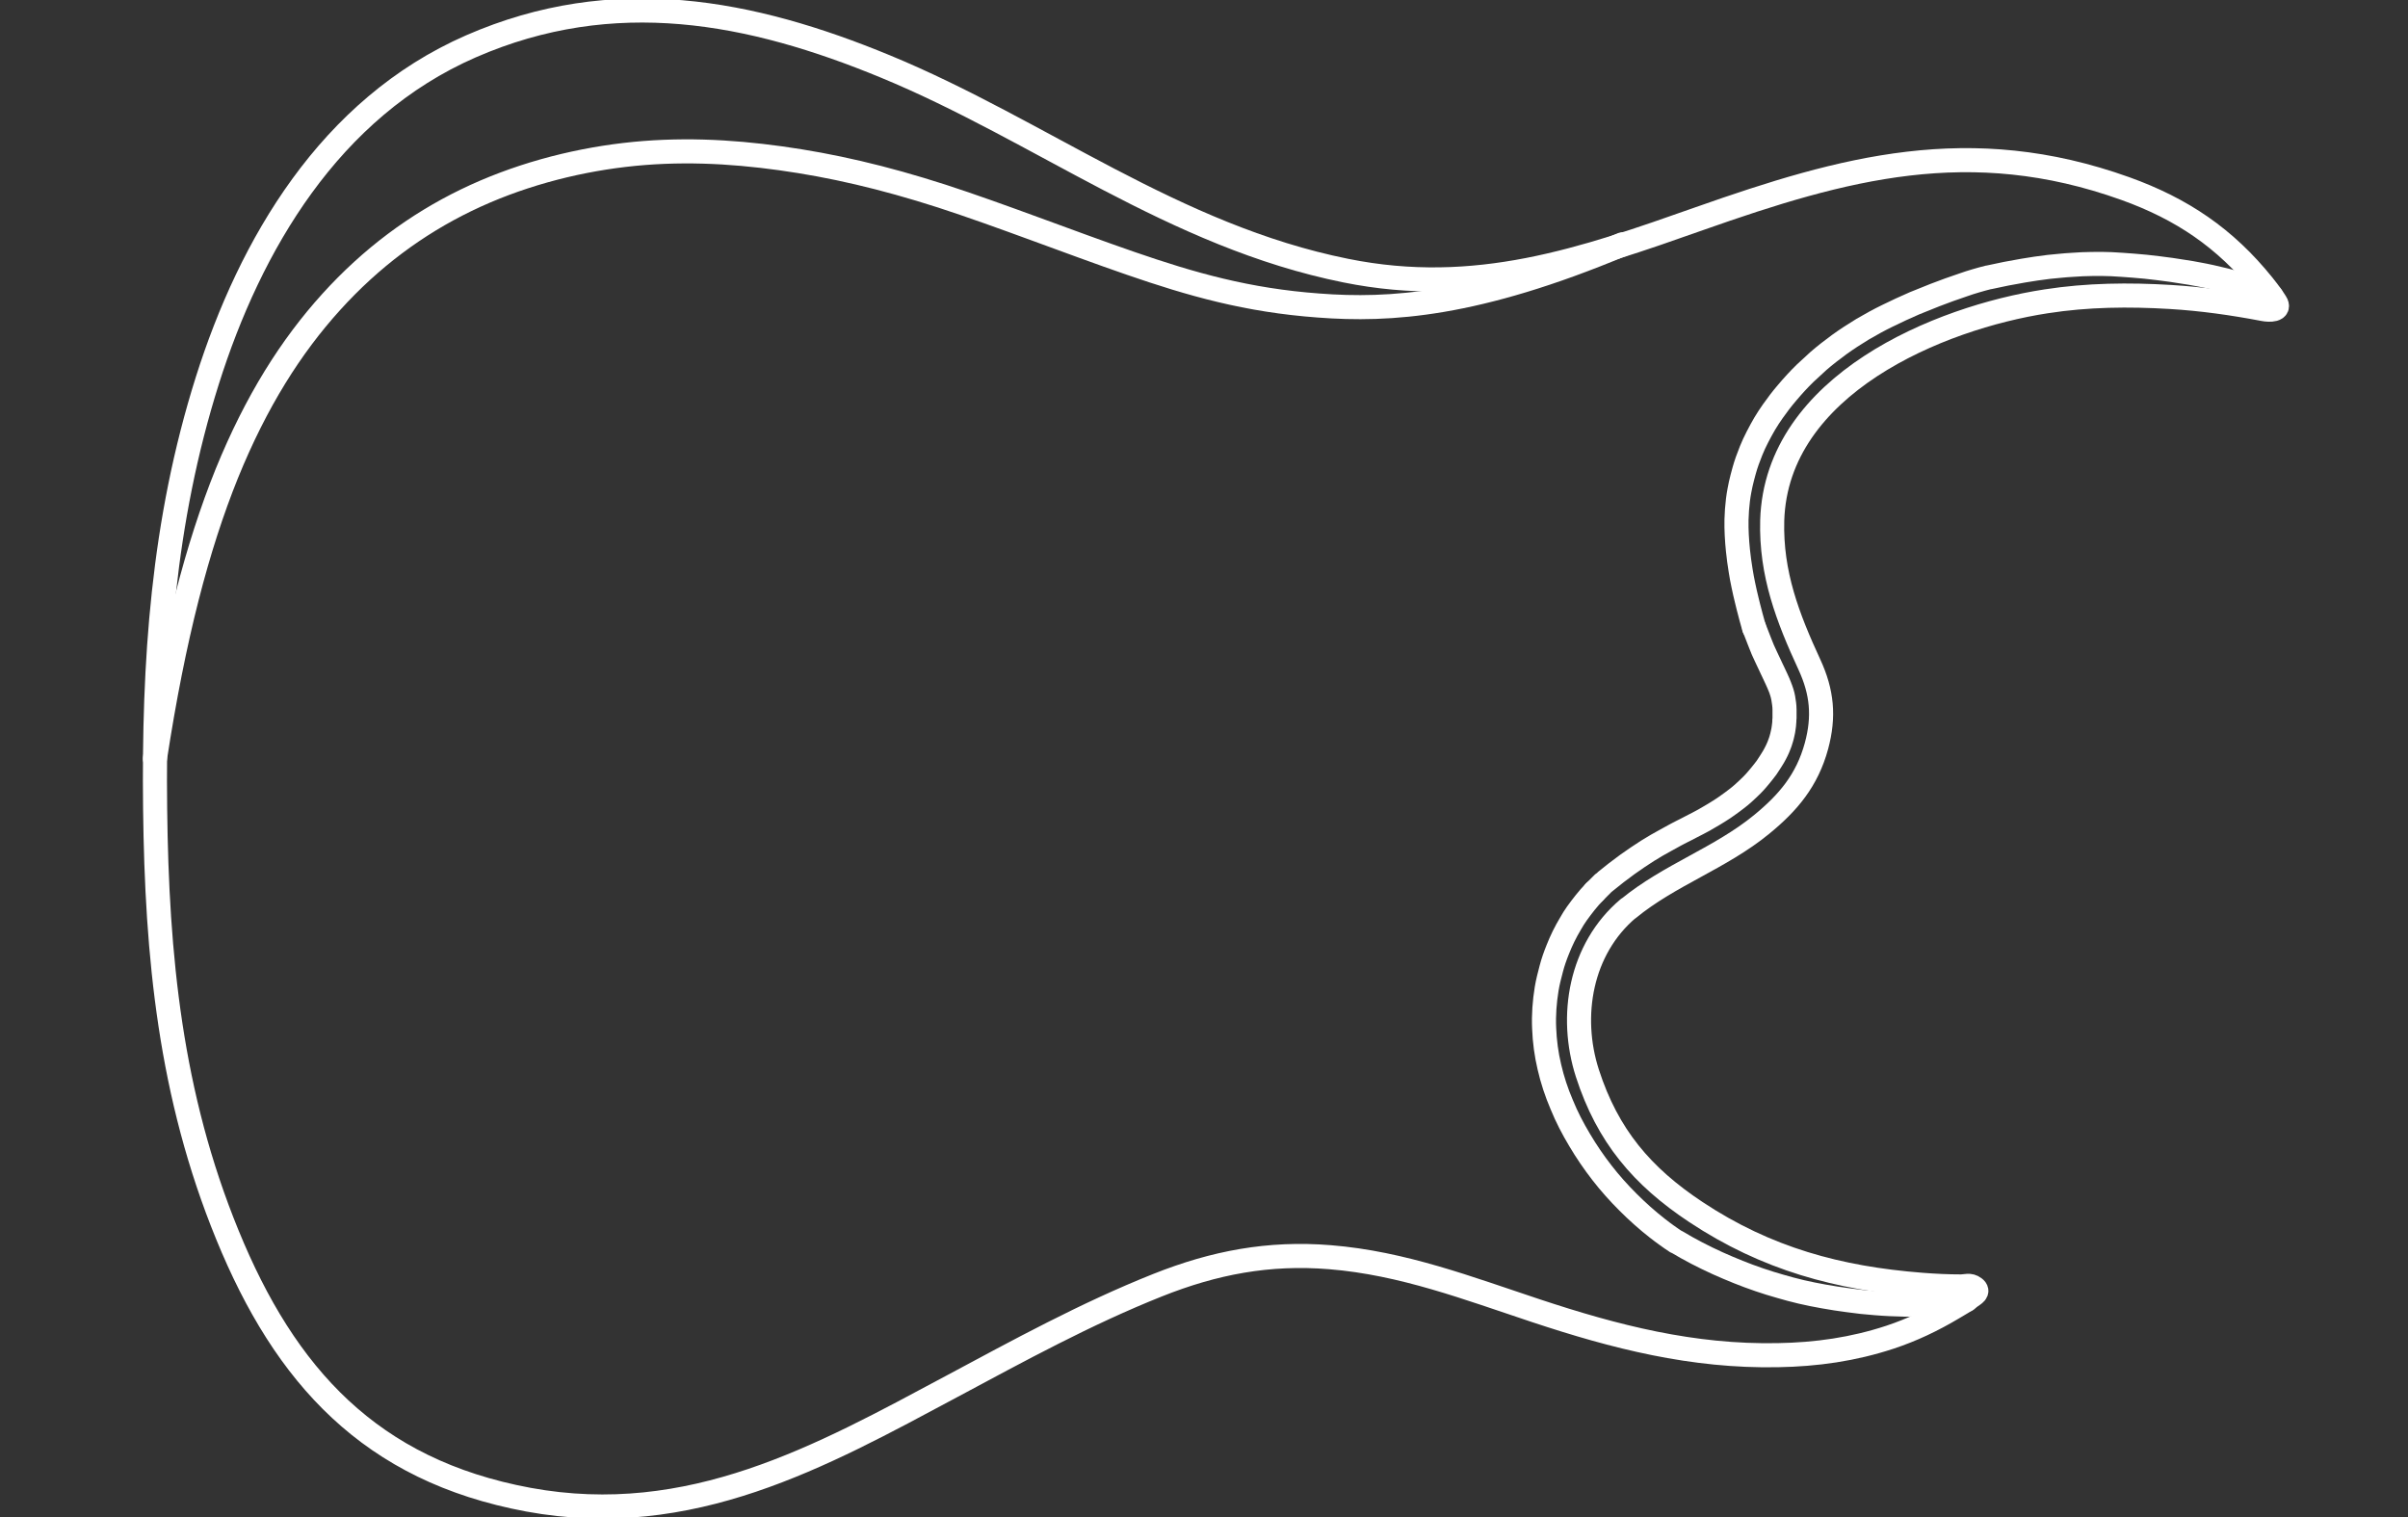 <svg width="100" height="63" viewBox="0 0 100 63" fill="none" xmlns="http://www.w3.org/2000/svg">
<rect x="0" y="0" width="100" height="63" fill="#333333" stroke="none"/>
<g clip-path="url(#clip0_1488_10682)">
<path d="M66.216 37.042C65.947 37.319 65.713 37.623 65.487 37.935C65.392 38.074 65.297 38.213 65.219 38.36C65.01 38.707 64.837 39.063 64.69 39.436C64.585 39.696 64.49 39.965 64.421 40.234C64.386 40.364 64.351 40.502 64.317 40.641C64.282 40.78 64.256 40.919 64.23 41.066C64.143 41.604 64.1 42.159 64.126 42.705C64.135 42.974 64.16 43.243 64.195 43.512C64.23 43.781 64.282 44.05 64.343 44.31C64.464 44.839 64.638 45.368 64.854 45.871C65.062 46.383 65.314 46.868 65.6 47.345C65.878 47.814 66.19 48.273 66.528 48.707C66.858 49.132 67.222 49.54 67.604 49.921C67.994 50.312 68.402 50.676 68.835 51.014C68.965 51.109 69.087 51.214 69.217 51.3C69.347 51.396 69.477 51.482 69.607 51.569C69.607 51.569 69.607 51.569 69.616 51.569C69.616 51.569 69.616 51.569 69.624 51.569C70.171 51.899 70.743 52.194 71.333 52.462C71.897 52.714 72.469 52.948 73.059 53.148C73.345 53.243 73.631 53.338 73.918 53.416C74.212 53.503 74.507 53.581 74.802 53.651C75.114 53.72 75.427 53.789 75.739 53.841C76.077 53.902 76.415 53.954 76.754 53.998C77.126 54.05 77.499 54.093 77.872 54.119C78.28 54.154 78.688 54.171 79.095 54.18C79.529 54.18 79.963 54.18 80.396 54.145C80.821 54.11 81.237 54.067 81.662 53.989" stroke="white" stroke-linecap="round" stroke-linejoin="round"/>
<path d="M94.316 12.29C94.316 12.29 94.273 12.272 94.255 12.264C93.848 12.09 93.423 11.934 92.998 11.804C92.616 11.682 92.226 11.587 91.827 11.5C91.636 11.457 91.454 11.422 91.263 11.387C91.081 11.353 90.899 11.318 90.708 11.292C90.344 11.231 89.98 11.179 89.615 11.136C89.277 11.093 88.939 11.058 88.592 11.032C88.289 11.006 87.985 10.989 87.681 10.971C87.413 10.963 87.135 10.954 86.866 10.963C86.606 10.963 86.346 10.98 86.086 10.997C85.895 11.006 85.713 11.023 85.522 11.041C85.374 11.058 85.227 11.067 85.08 11.084C84.724 11.127 84.368 11.179 84.013 11.24C83.544 11.318 83.067 11.414 82.599 11.518C82.599 11.518 82.599 11.518 82.59 11.518C82.59 11.518 82.59 11.518 82.582 11.518C82.4 11.561 82.226 11.613 82.044 11.665C81.871 11.717 81.697 11.769 81.532 11.83C81.133 11.96 80.743 12.107 80.353 12.255C80.075 12.368 79.789 12.48 79.512 12.593C79.13 12.758 78.757 12.931 78.384 13.114C78.028 13.287 77.682 13.478 77.343 13.677C77.014 13.877 76.693 14.085 76.381 14.31C76.086 14.527 75.791 14.753 75.513 14.995C75.331 15.16 75.149 15.325 74.967 15.498C74.698 15.759 74.447 16.036 74.212 16.314C74.004 16.557 73.805 16.817 73.623 17.077C73.501 17.25 73.388 17.424 73.284 17.597C73.18 17.779 73.076 17.962 72.981 18.152C72.885 18.334 72.799 18.525 72.721 18.716C72.608 18.994 72.504 19.28 72.426 19.566C72.374 19.748 72.33 19.93 72.287 20.113C72.27 20.199 72.252 20.286 72.235 20.373C72.209 20.503 72.192 20.633 72.174 20.763C72.14 21.032 72.122 21.309 72.114 21.578C72.105 22.003 72.131 22.437 72.174 22.862C72.2 23.139 72.244 23.425 72.287 23.703C72.322 23.911 72.356 24.111 72.4 24.31C72.443 24.51 72.487 24.718 72.538 24.917C72.565 25.013 72.582 25.108 72.608 25.203C72.677 25.49 72.764 25.785 72.842 26.071" stroke="white" stroke-linecap="round" stroke-linejoin="round"/>
<path d="M6.434 31.509C7.214 26.418 8.203 22.68 9.417 19.67C10.64 16.661 12.088 14.38 13.754 12.541C15.41 10.711 17.284 9.323 19.356 8.317C21.429 7.311 23.719 6.695 25.93 6.435C28.142 6.175 30.293 6.279 32.418 6.574C34.542 6.869 36.659 7.355 39.113 8.144C41.568 8.942 44.369 10.043 46.928 10.928C49.486 11.812 51.802 12.472 54.759 12.688C57.708 12.914 61.29 12.697 67.378 10.147C67.378 10.147 67.387 10.147 67.395 10.147" stroke="white" stroke-linecap="round" stroke-linejoin="round"/>
<path d="M67.621 37.736C69.33 36.331 71.437 35.646 73.154 34.241C74.256 33.339 75.045 32.411 75.435 30.98C75.765 29.757 75.669 28.742 75.14 27.597C74.247 25.663 73.536 23.833 73.597 21.613C73.77 15.967 80.552 13.191 84.967 12.515C86.693 12.246 88.401 12.229 90.136 12.333C91.437 12.411 92.72 12.593 93.995 12.836C94.255 12.888 94.715 12.888 94.507 12.567C94.455 12.489 94.412 12.42 94.36 12.342C94.238 12.168 94.108 12.003 93.978 11.839C92.408 9.887 90.604 8.673 88.263 7.832C81.81 5.516 76.554 6.973 70.596 9.072C65.756 10.78 61.307 12.333 55.895 11.24C48.731 9.8 43.215 5.421 36.763 2.758C31.195 0.46 25.497 -0.668 19.556 1.925C13.684 4.493 10.389 10.173 8.611 15.802C6.755 21.682 6.373 27.502 6.442 33.573C6.512 39.705 7.067 45.481 9.443 51.283C11.837 57.137 15.384 61.066 21.941 62.28C28.68 63.52 34.118 60.468 39.486 57.597C42.305 56.088 45.089 54.561 48.072 53.373C50.423 52.436 52.686 52.003 55.236 52.211C58.254 52.454 60.978 53.503 63.779 54.431C67.075 55.524 70.292 56.348 73.831 56.279C75.435 56.252 76.962 56.036 78.488 55.533C79.407 55.229 80.257 54.822 81.09 54.327C81.342 54.18 81.602 54.032 81.836 53.85C81.966 53.755 82.2 53.642 81.992 53.486C81.801 53.338 81.628 53.425 81.437 53.425C80.891 53.425 80.344 53.399 79.798 53.356C76.355 53.087 73.362 52.28 70.431 50.338C68.193 48.855 66.762 47.172 65.921 44.57C65.158 42.202 65.626 39.41 67.621 37.727V37.736Z" stroke="white" stroke-linecap="round" stroke-linejoin="round"/>
<path d="M66.216 37.042C66.32 36.938 66.415 36.843 66.52 36.739C66.528 36.73 66.546 36.712 66.554 36.704C66.572 36.686 66.589 36.669 66.606 36.66C66.632 36.643 66.65 36.617 66.676 36.6C66.971 36.357 67.274 36.123 67.586 35.897C67.855 35.706 68.133 35.516 68.419 35.334C68.549 35.255 68.679 35.177 68.809 35.099C68.931 35.03 69.052 34.961 69.182 34.891C69.295 34.83 69.416 34.761 69.529 34.7C69.633 34.64 69.746 34.588 69.859 34.527C69.911 34.501 69.963 34.475 70.015 34.449C70.093 34.406 70.171 34.371 70.249 34.327C70.336 34.284 70.431 34.232 70.518 34.189C70.596 34.145 70.683 34.102 70.761 34.059C70.839 34.015 70.917 33.972 70.986 33.928C71.125 33.85 71.264 33.764 71.402 33.677C71.532 33.599 71.654 33.512 71.775 33.425C71.888 33.347 72.001 33.261 72.114 33.174C72.218 33.096 72.322 33.009 72.417 32.922C72.53 32.818 72.643 32.714 72.755 32.602C72.842 32.515 72.929 32.419 73.007 32.324C73.085 32.229 73.163 32.142 73.241 32.038C73.328 31.934 73.406 31.821 73.475 31.708C73.536 31.622 73.588 31.526 73.649 31.431C73.701 31.344 73.744 31.257 73.787 31.171C73.822 31.092 73.865 31.006 73.891 30.928C73.918 30.85 73.952 30.771 73.97 30.694C73.996 30.615 74.013 30.537 74.03 30.459C74.048 30.381 74.065 30.303 74.074 30.216C74.082 30.138 74.1 30.052 74.1 29.965C74.1 29.922 74.1 29.878 74.108 29.835C74.108 29.791 74.108 29.748 74.108 29.705C74.108 29.627 74.108 29.54 74.108 29.462C74.108 29.384 74.1 29.306 74.091 29.228C74.082 29.15 74.065 29.072 74.056 28.994C74.039 28.907 74.022 28.829 73.996 28.751C73.978 28.707 73.97 28.664 73.952 28.621C73.935 28.586 73.926 28.543 73.909 28.508C73.891 28.456 73.865 28.404 73.848 28.36C73.822 28.3 73.796 28.248 73.77 28.187C73.727 28.092 73.683 28.005 73.64 27.91C73.597 27.814 73.545 27.719 73.501 27.615C73.449 27.502 73.388 27.38 73.337 27.268C73.25 27.085 73.163 26.895 73.094 26.704C73.007 26.496 72.938 26.288 72.851 26.079" stroke="white" stroke-linecap="round" stroke-linejoin="round"/>
</g>
<defs>
<clipPath id="clip0_1488_10682">
<rect width="100" height="63" fill="white"/>
</clipPath>
</defs>
</svg>
